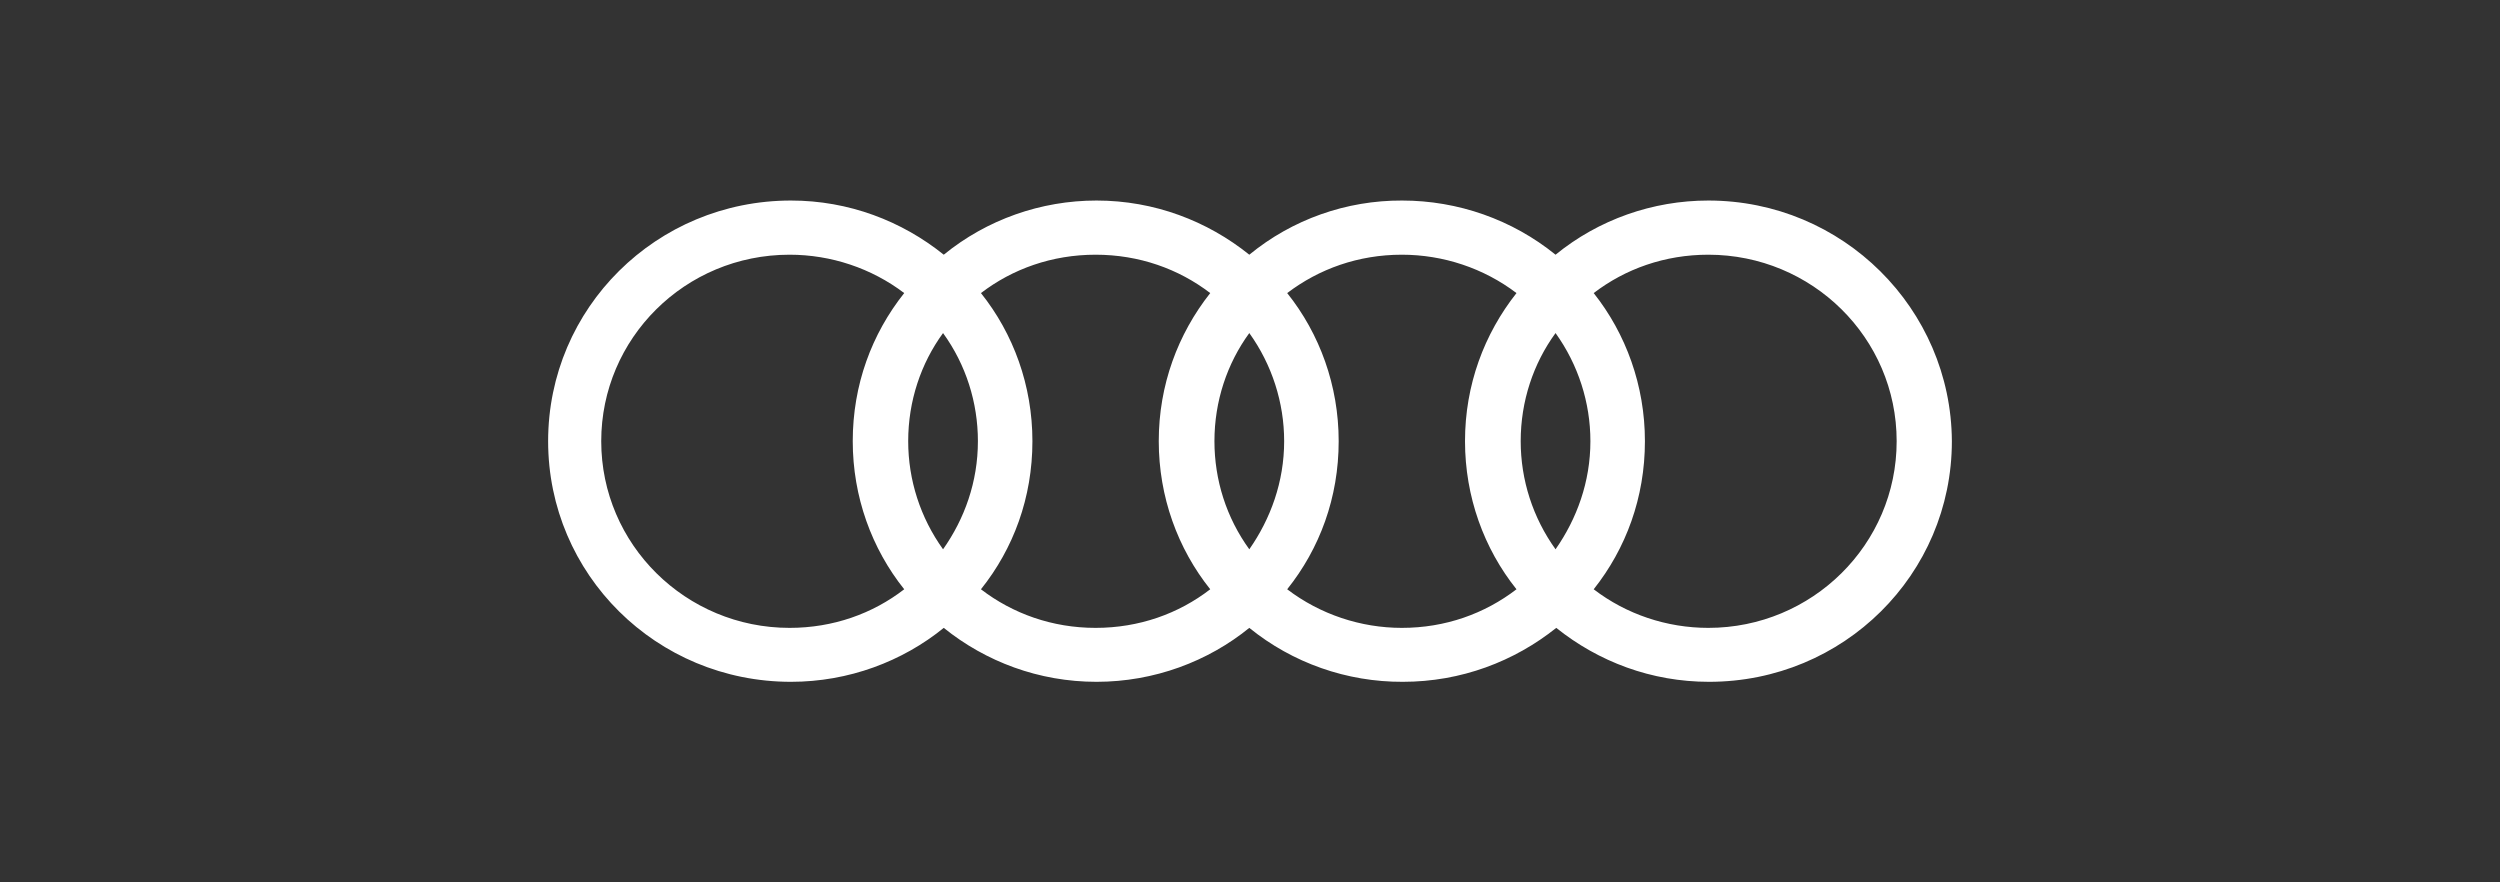 <svg width="187" height="66" viewBox="0 0 187 66" fill="none" xmlns="http://www.w3.org/2000/svg">
<rect x="0" y="0" width="187" height="66" fill="#333333" stroke="none"/>
<path fill-rule="evenodd" clip-rule="evenodd" d="M127.783 15C123.618 15 119.575 16.426 116.355 19.052C113.117 16.426 109.057 15 104.875 15C100.71 14.983 96.668 16.409 93.448 19.052C90.315 16.531 86.343 15 82.02 15C77.855 15 73.812 16.426 70.593 19.052C67.46 16.531 63.487 15 59.165 15C49.102 15 41 23.035 41 33C41 42.965 49.102 51 59.165 51C63.487 51 67.513 49.469 70.593 46.965C73.725 49.487 77.698 51 82.02 51C86.343 51 90.368 49.469 93.448 46.965C96.685 49.591 100.745 51.017 104.928 51C109.303 51 113.275 49.469 116.408 46.965C119.558 49.487 123.513 51 127.835 51C137.898 51 146 42.965 146 33C145.947 23.104 137.845 15 127.783 15ZM116.355 41.087C114.657 38.722 113.748 35.904 113.748 33C113.748 30.009 114.692 27.191 116.355 24.913C118.052 27.278 118.962 30.113 118.962 33C118.962 36.044 117.947 38.809 116.355 41.087ZM93.448 41.087C91.733 38.722 90.84 35.904 90.84 33C90.84 30.009 91.785 27.191 93.448 24.913C95.145 27.278 96.055 30.113 96.055 33C96.055 36.044 95.04 38.809 93.448 41.087ZM70.54 41.087C68.843 38.722 67.933 35.904 67.933 33C67.933 30.009 68.877 27.191 70.54 24.913C72.255 27.278 73.147 30.113 73.147 33C73.147 36.044 72.15 38.809 70.54 41.087ZM44.972 33C44.972 25.313 51.237 19.052 59.06 19.052C62.157 19.052 65.185 20.061 67.635 21.922C65.203 24.983 63.785 28.791 63.785 33C63.785 37.157 65.203 41.035 67.635 44.078C65.272 45.904 62.315 46.965 59.06 46.965C51.307 46.965 44.972 40.739 44.972 33ZM73.375 44.078C75.808 41.035 77.225 37.226 77.225 33C77.225 28.843 75.808 24.965 73.375 21.922C75.737 20.113 78.695 19.052 81.95 19.052C85.205 19.052 88.162 20.113 90.525 21.922C88.11 24.983 86.675 28.791 86.675 33C86.675 37.157 88.093 41.035 90.525 44.078C88.162 45.904 85.205 46.965 81.95 46.965C78.713 46.965 75.755 45.904 73.375 44.078ZM96.282 44.078C98.715 41.035 100.133 37.226 100.133 33C100.133 28.843 98.715 24.965 96.282 21.922C98.662 20.113 101.603 19.052 104.858 19.052C107.955 19.052 110.983 20.061 113.433 21.922C111.018 24.983 109.583 28.791 109.583 33C109.583 37.157 111 41.035 113.433 44.078C111.053 45.904 108.113 46.965 104.858 46.965C101.778 46.965 98.75 45.956 96.282 44.078ZM127.783 46.965C124.685 46.965 121.658 45.956 119.208 44.078C121.623 41.035 123.04 37.226 123.04 33C123.04 28.843 121.623 24.965 119.208 21.922C121.57 20.113 124.528 19.052 127.783 19.052C135.535 19.052 141.87 25.261 141.87 33C141.87 40.739 135.535 46.965 127.783 46.965Z" fill="white"/>
</svg>
